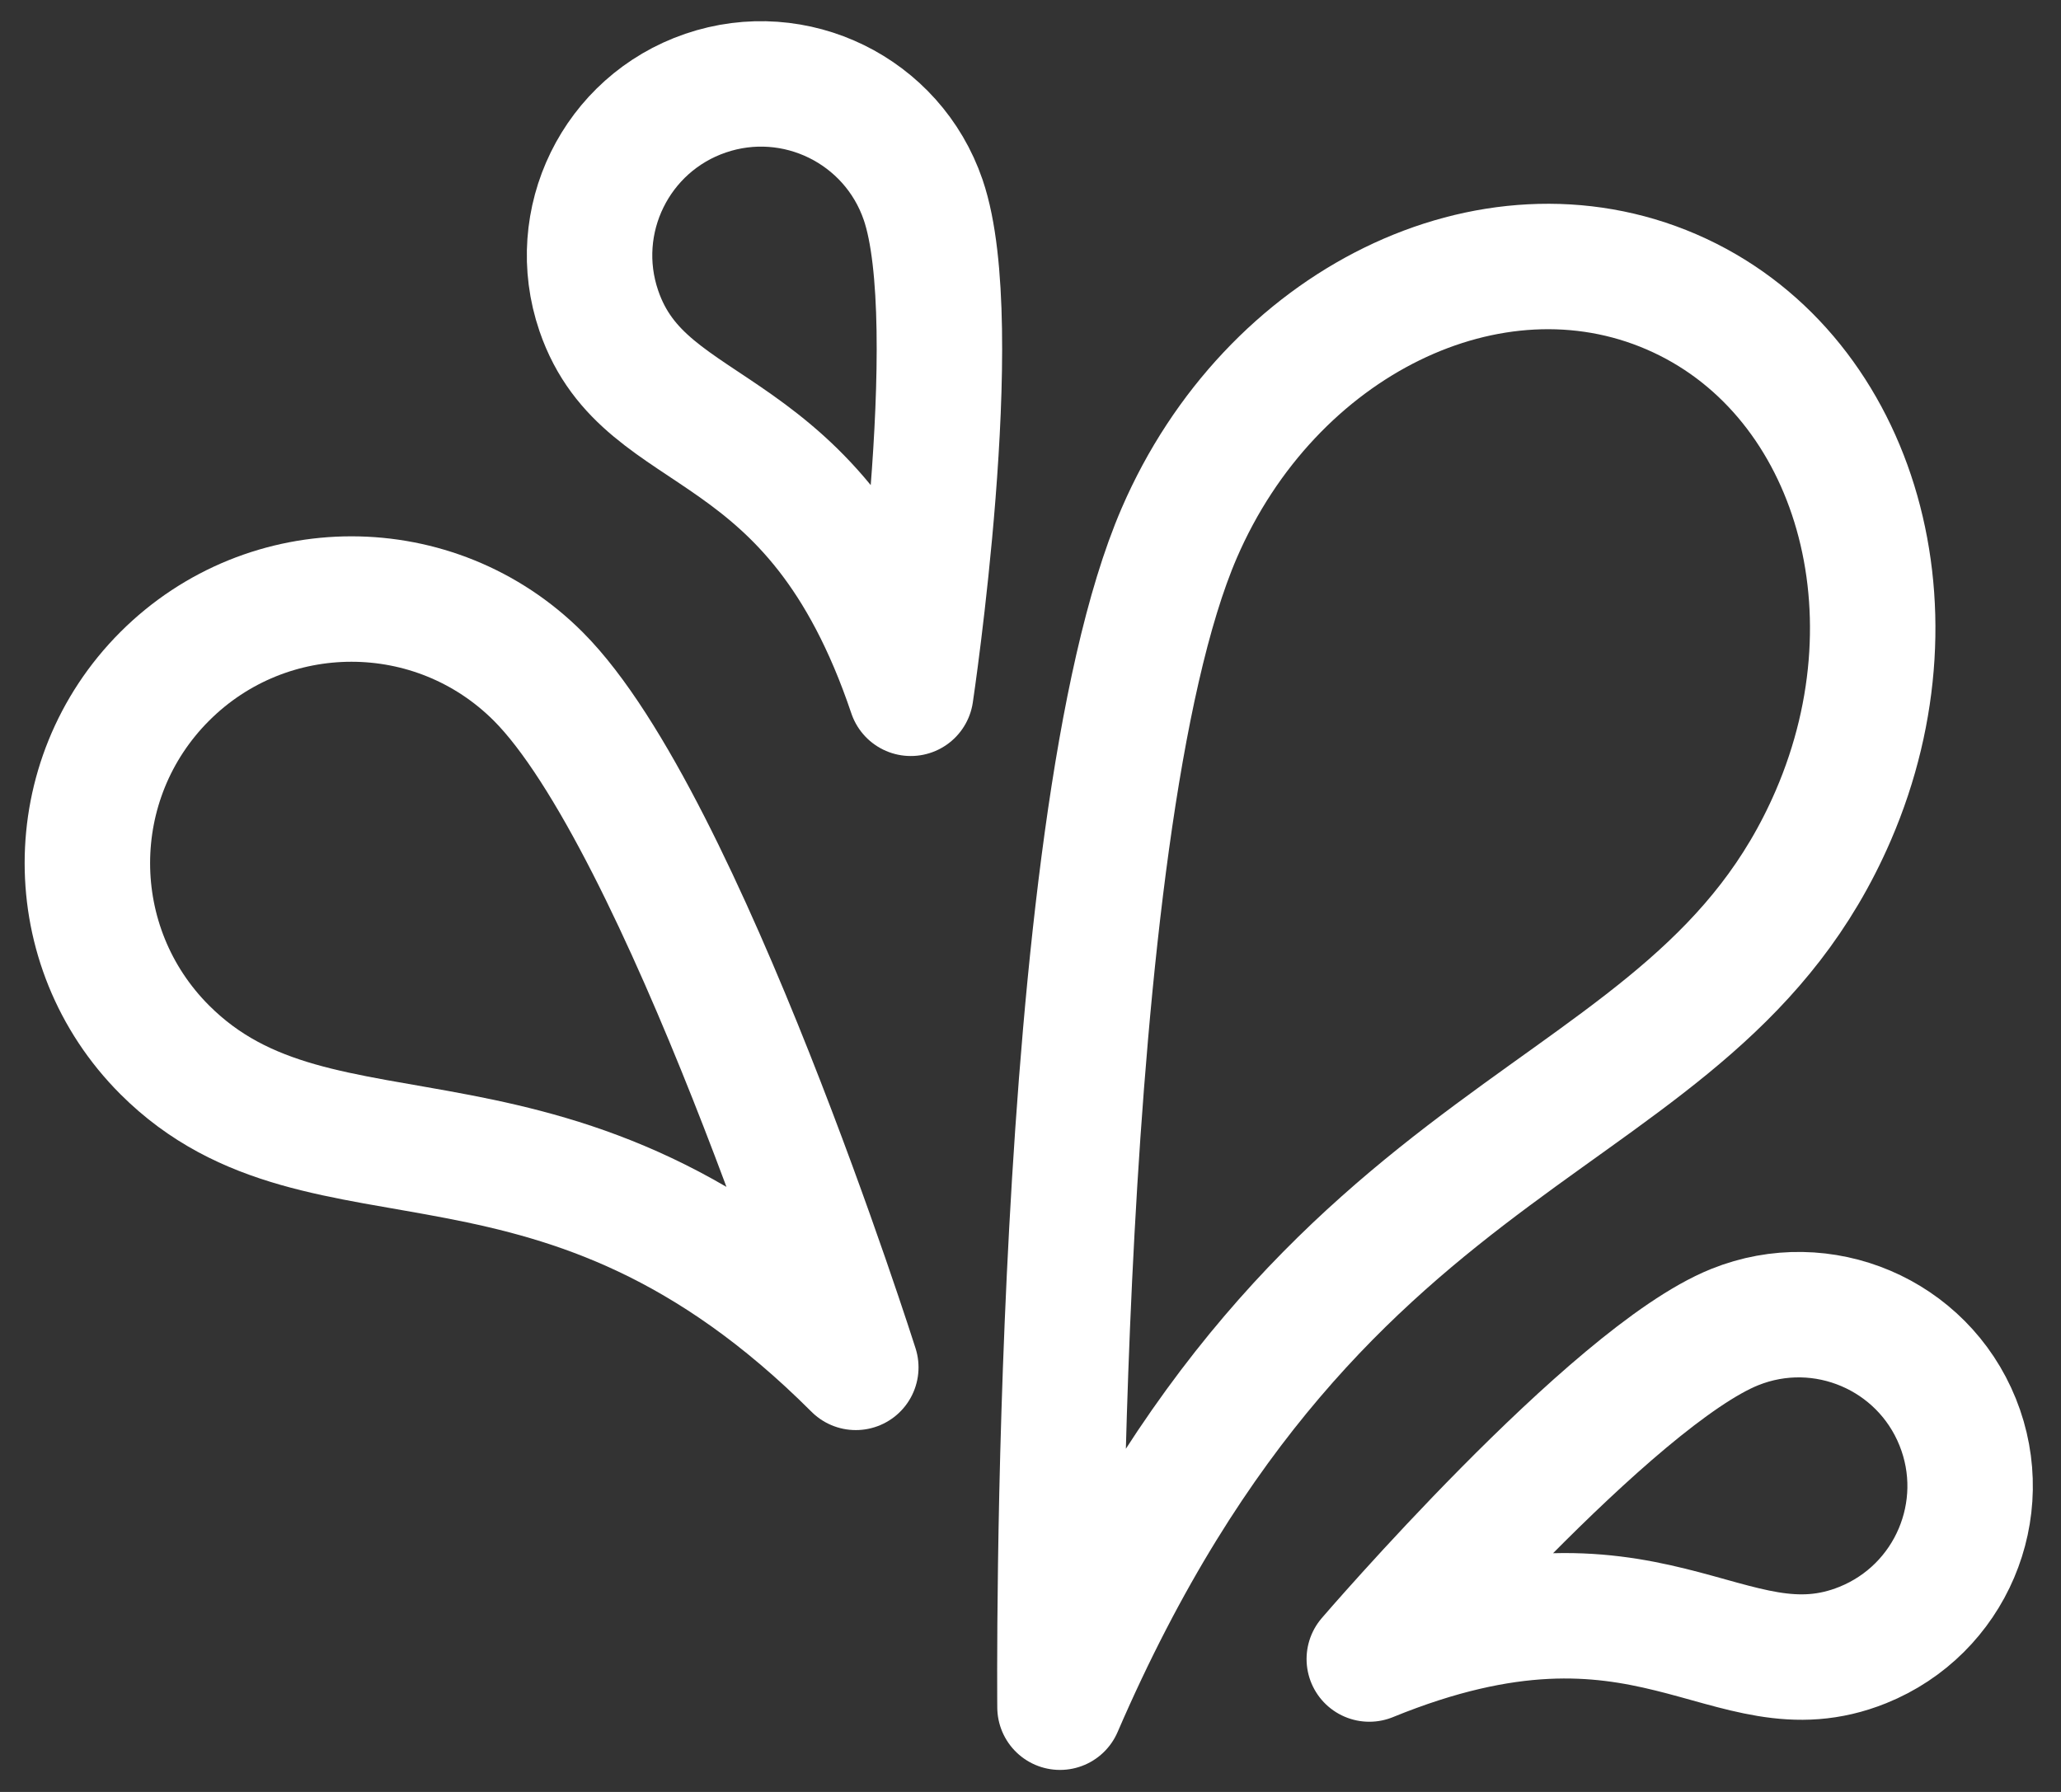 <?xml version="1.0" encoding="utf-8"?>
<!-- Generator: Adobe Illustrator 15.0.0, SVG Export Plug-In . SVG Version: 6.00 Build 0)  -->
<!DOCTYPE svg PUBLIC "-//W3C//DTD SVG 1.1//EN" "http://www.w3.org/Graphics/SVG/1.1/DTD/svg11.dtd">
<svg version="1.1" id="Layer_1" xmlns="http://www.w3.org/2000/svg" xmlns:xlink="http://www.w3.org/1999/xlink" x="0px" y="0px"
	 width="115px" height="100px" viewBox="0 0 115 100" enable-background="new 0 0 115 100" xml:space="preserve">
<rect x="0" y="0" width="115" height="100" fill="#333333" stroke="none"/>
<g enable-background="new    ">
	<g>
		<defs>
			<rect id="SVGID_1_" x="1.375" y="1.125" width="112.25" height="97.75"/>
		</defs>
		<clipPath id="SVGID_2_">
			<use xlink:href="#SVGID_1_"  overflow="visible"/>
		</clipPath>
		
			<path clip-path="url(#SVGID_2_)" fill="none" stroke="#FFFFFF" stroke-width="7" stroke-linecap="round" stroke-linejoin="round" d="
			M47.752,76.307c0,0-9.69-30.529-17.722-38.561c-5.755-5.755-15.084-5.755-20.839,0c-5.754,5.755-5.754,15.084,0,20.839
			C18.052,67.445,31.164,59.719,47.752,76.307z"/>
		
			<path clip-path="url(#SVGID_2_)" fill="none" stroke="#FFFFFF" stroke-width="7" stroke-linecap="round" stroke-linejoin="round" d="
			M59.146,95.272c0,0-0.453-49.074,6.653-65.524c5.093-11.788,17.39-17.814,27.466-13.461c10.077,4.353,14.119,17.437,9.028,29.224
			C94.452,63.662,73.825,61.294,59.146,95.272z"/>
		
			<path clip-path="url(#SVGID_2_)" fill="none" stroke="#FFFFFF" stroke-width="7" stroke-linecap="round" stroke-linejoin="round" d="
			M50.819,38.69c0,0,3.078-20.56,0.693-27.535c-1.709-4.998-7.146-7.664-12.144-5.956c-4.998,1.709-7.664,7.146-5.955,12.145
			C36.044,25.039,45.433,22.695,50.819,38.69z"/>
		
			<path clip-path="url(#SVGID_2_)" fill="none" stroke="#FFFFFF" stroke-width="7" stroke-linecap="round" stroke-linejoin="round" d="
			M76.404,92.583c0,0,13.548-15.769,20.386-18.522c4.899-1.974,10.471,0.398,12.444,5.297c1.974,4.9-0.398,10.471-5.297,12.445
			C96.393,94.842,92.029,86.203,76.404,92.583z"/>
	</g>
</g>
</svg>
